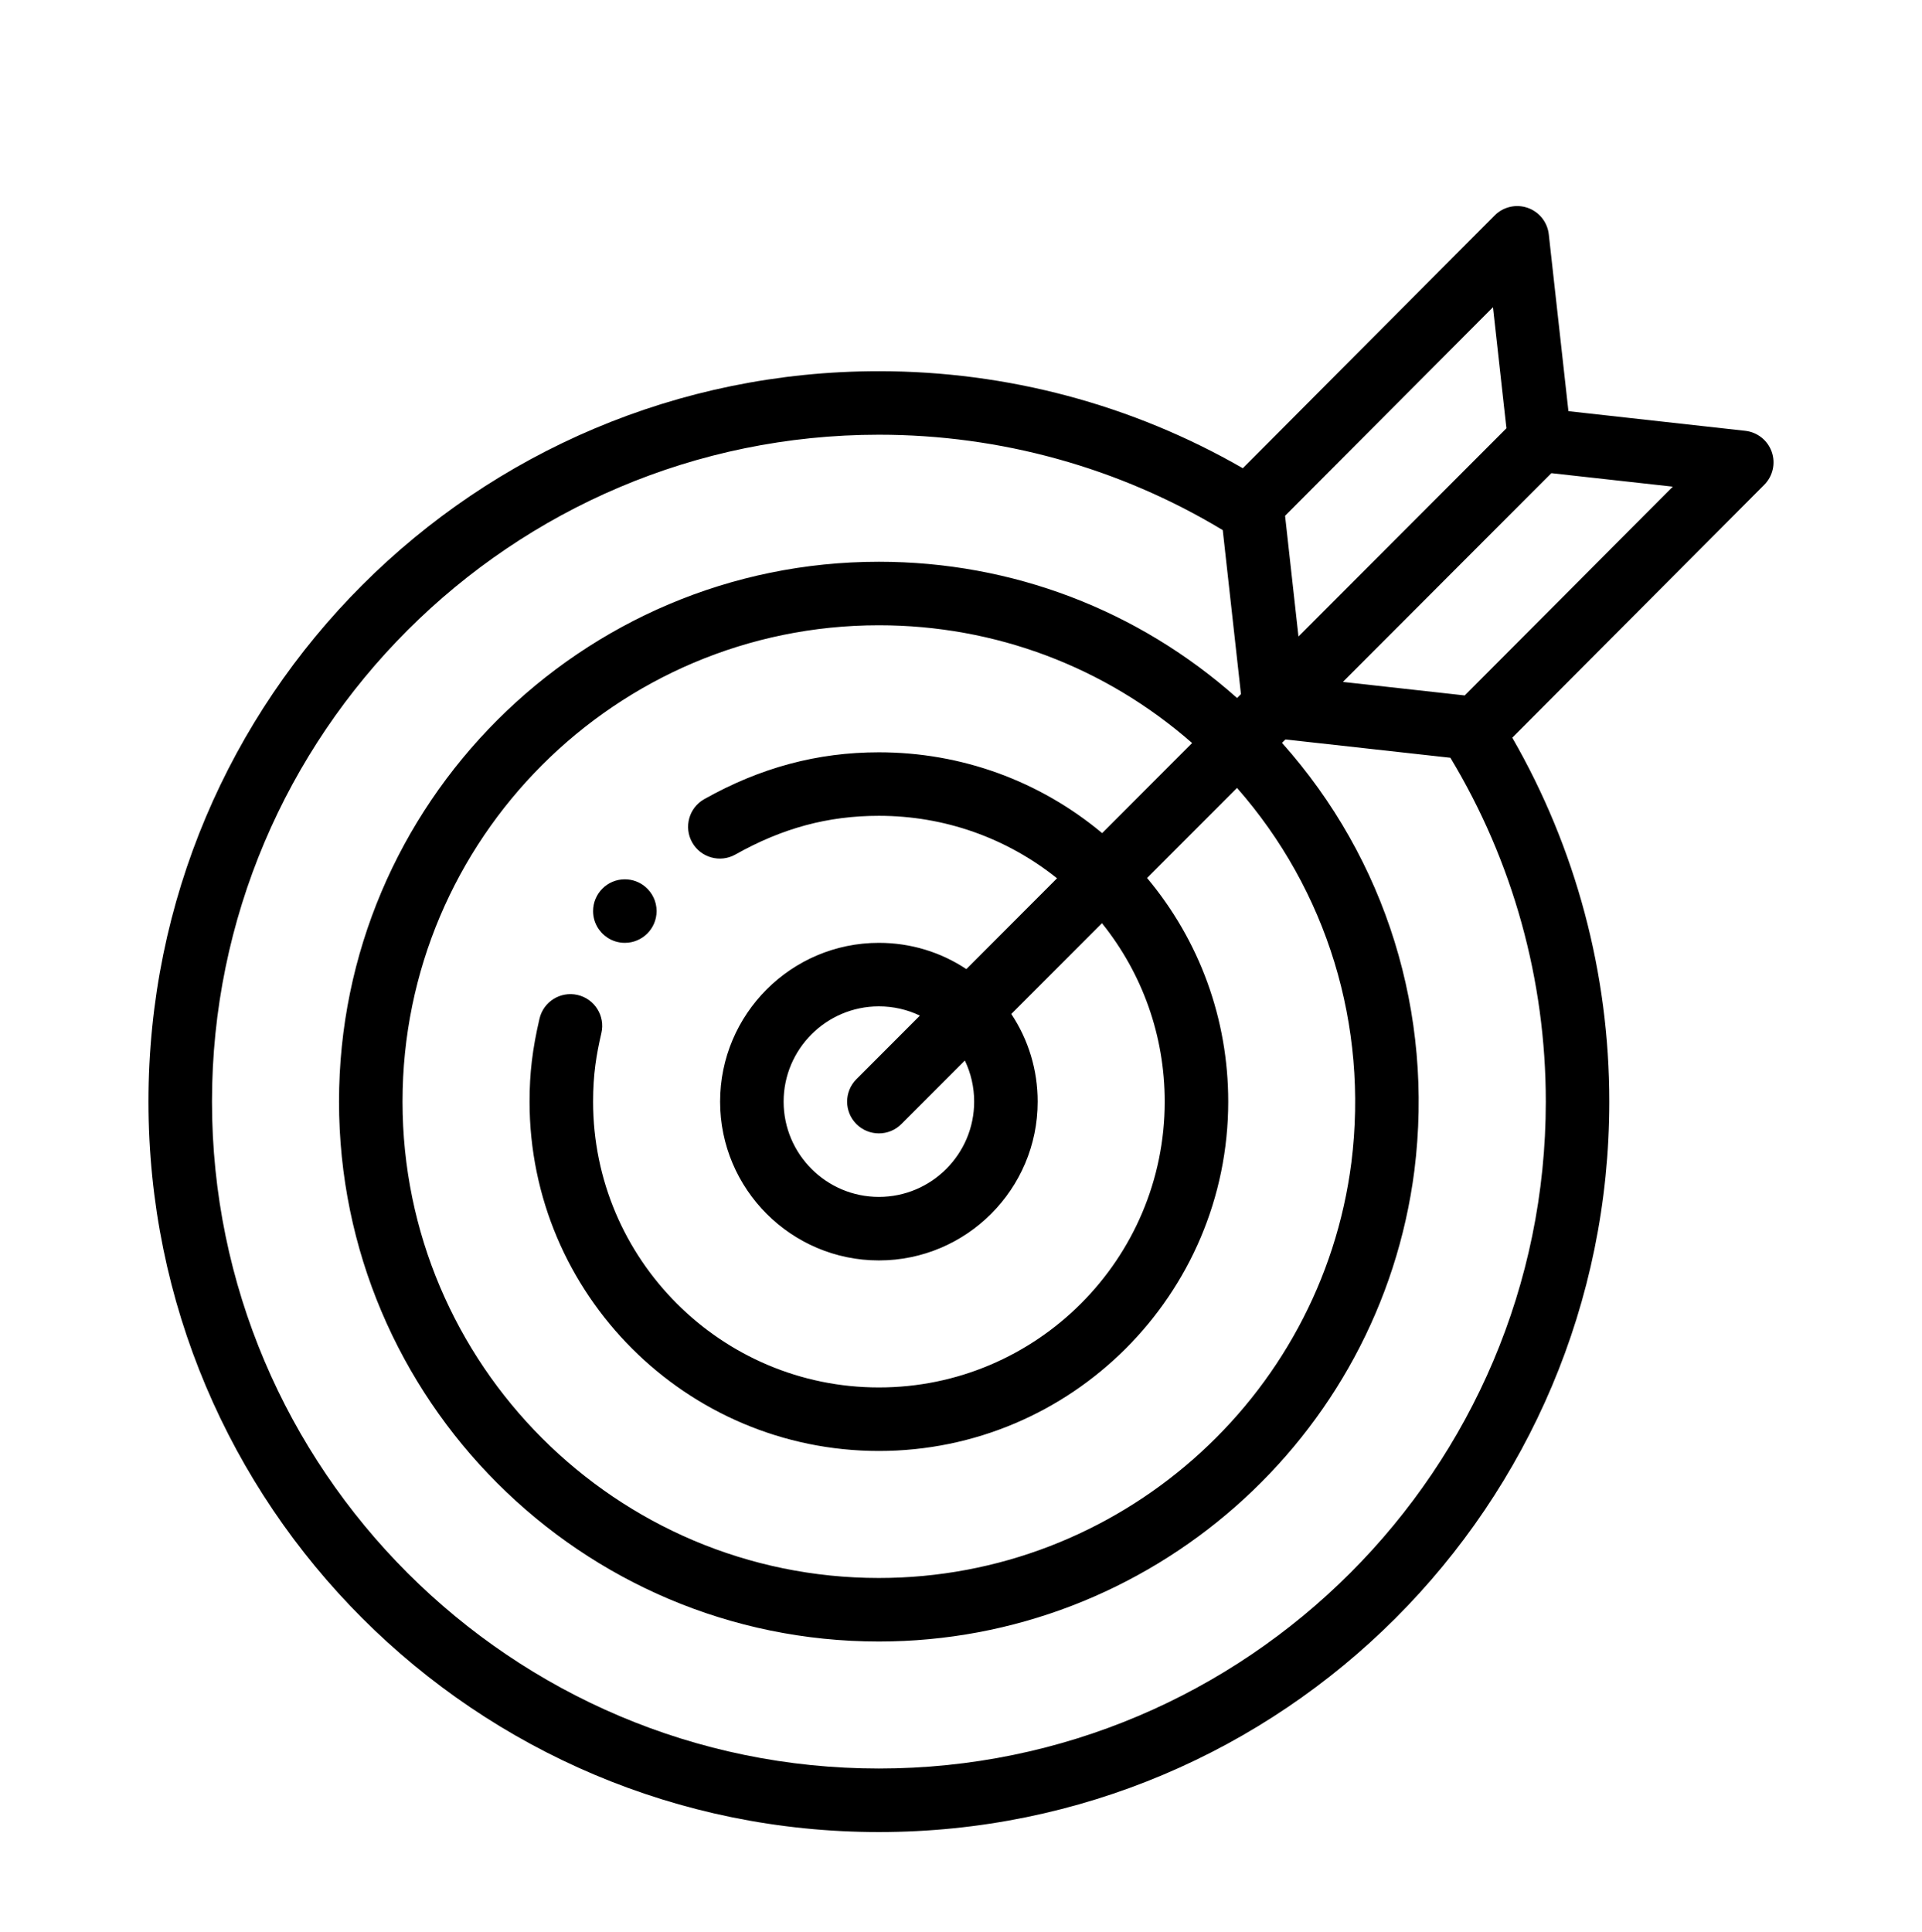 <?xml version="1.0" encoding="utf-8"?>
<!-- Generator: Adobe Illustrator 16.0.0, SVG Export Plug-In . SVG Version: 6.00 Build 0)  -->
<!DOCTYPE svg PUBLIC "-//W3C//DTD SVG 1.1//EN" "http://www.w3.org/Graphics/SVG/1.1/DTD/svg11.dtd">
<svg version="1.1" id="Capa_1" xmlns="http://www.w3.org/2000/svg" xmlns:xlink="http://www.w3.org/1999/xlink" x="0px" y="0px"
	 width="564.094px" height="566.93px" viewBox="-69.447 14.176 564.094 566.93"
	 enable-background="new -69.447 14.176 564.094 566.93" xml:space="preserve">
<g>
	<g>
		<path d="M119.939,274.443c-1.621-1.371-3.718-2.191-6.001-2.191c-5.146,0-9.32,4.176-9.32,9.32c0,3.226,1.64,6.068,4.128,7.735
			c1.482,1.008,3.271,1.585,5.192,1.585c5.145,0,9.321-4.176,9.321-9.32C123.258,278.709,121.971,276.157,119.939,274.443z"/>
	</g>
</g>
<g>
	<g>
		<path d="M450.544,146.786c-1.189-3.375-4.206-5.773-7.763-6.168l-51.905-5.767l-5.767-51.905
			c-0.396-3.564-2.803-6.585-6.188-7.769c-3.386-1.184-7.149-0.319-9.681,2.222c-1.133,1.136,10.592-10.631-73.93,74.199
			c-32.397-18.653-69.128-28.477-106.809-28.477c-118.477,0-214.373,95.882-214.373,214.374
			c0,118.477,95.881,214.373,214.373,214.373c118.478,0,214.375-95.882,214.375-214.373c0-37.681-9.826-74.41-28.479-106.81
			c67.777-68.024,73.688-73.958,73.95-74.221c-0.038,0.04-0.16,0.161,0.009-0.009C450.882,153.92,451.731,150.16,450.544,146.786z
			 M368.73,104.337L368.73,104.337c-0.021,0.021-0.089,0.087-0.112,0.111C368.634,104.434,368.667,104.399,368.73,104.337z
			 M368.73,104.337l3.948,35.537c-9.623,9.636-56.676,56.754-61.032,61.117l-3.932-35.431
			C363.427,109.657,368.551,104.516,368.73,104.337z M133.701,261.415c2.523,4.486,8.206,6.078,12.693,3.554
			c13.776-7.75,27.156-11.359,42.107-11.359c19.216,0,37.458,6.466,52.279,18.343l-26.609,26.649
			c-7.552-5.014-16.405-7.709-25.668-7.709c-25.698,0-46.603,20.905-46.603,46.604c0,25.697,20.905,46.603,46.603,46.603
			c25.696,0,46.604-20.905,46.604-46.603c0-9.291-2.711-18.164-7.745-25.726l26.608-26.646
			c11.925,14.84,18.419,33.113,18.419,52.372c0,46.254-37.631,83.885-83.886,83.885c-46.254,0-83.886-37.631-83.886-83.885
			c0-8.016,0.972-13.841,2.433-20.119c1.167-5.012-1.953-10.022-6.968-11.188c-5.01-1.167-10.022,1.953-11.189,6.967
			c-2.071,8.91-2.917,15.962-2.917,24.341c0,56.533,45.994,102.526,102.527,102.526c56.532,0,102.527-45.993,102.527-102.526
			c0-24.248-8.398-47.224-23.813-65.637l26.396-26.434c26.408,30.082,38.596,69.641,33.563,109.936
			c-8.906,69.519-68.522,121.943-138.674,121.943c-77.091,0-139.809-62.718-139.809-139.809c0-77.09,62.718-139.809,139.809-139.809
			c34.13,0,66.425,12.214,91.928,34.565l-26.402,26.438c-18.395-15.355-41.332-23.721-65.525-23.721
			c-18.034,0-34.796,4.498-51.248,13.75C132.768,251.244,131.177,256.927,133.701,261.415z M181.916,344.092
			c3.622,3.619,9.524,3.652,13.18-0.011l18.63-18.656c1.79,3.72,2.738,7.822,2.738,12.071c0,15.417-12.545,27.962-27.963,27.962
			c-15.419,0-27.961-12.545-27.961-27.962c0-15.418,12.542-27.962,27.961-27.962c4.232,0,8.322,0.94,12.035,2.719l-18.631,18.656
			C178.269,334.552,178.273,340.454,181.916,344.092z M384.235,337.496c0,107.926-87.807,195.731-195.733,195.731
			S-7.23,445.422-7.23,337.496c0-107.927,87.805-195.732,195.732-195.732c35.735,0,70.527,9.67,100.921,27.997l5.346,48.131
			l-1.145,1.145c-29.043-25.85-66.019-39.99-105.122-39.99c-87.369,0-158.45,71.081-158.45,158.45s71.081,158.449,158.45,158.449
			c79.503,0,147.069-59.418,157.166-138.243c5.754-46.083-8.354-91.303-38.851-125.501l1.002-1.002l48.415,5.375
			C374.562,266.966,384.235,301.759,384.235,337.496z M360.439,218.283l-35.759-3.971c17.71-17.732,20.769-20.795,20.95-20.977
			c-0.23,0.232-6.769,6.778,40.232-40.285l35.645,3.958C420.15,158.371,432.086,146.396,360.439,218.283z"/>
	</g>
</g>
</svg>
